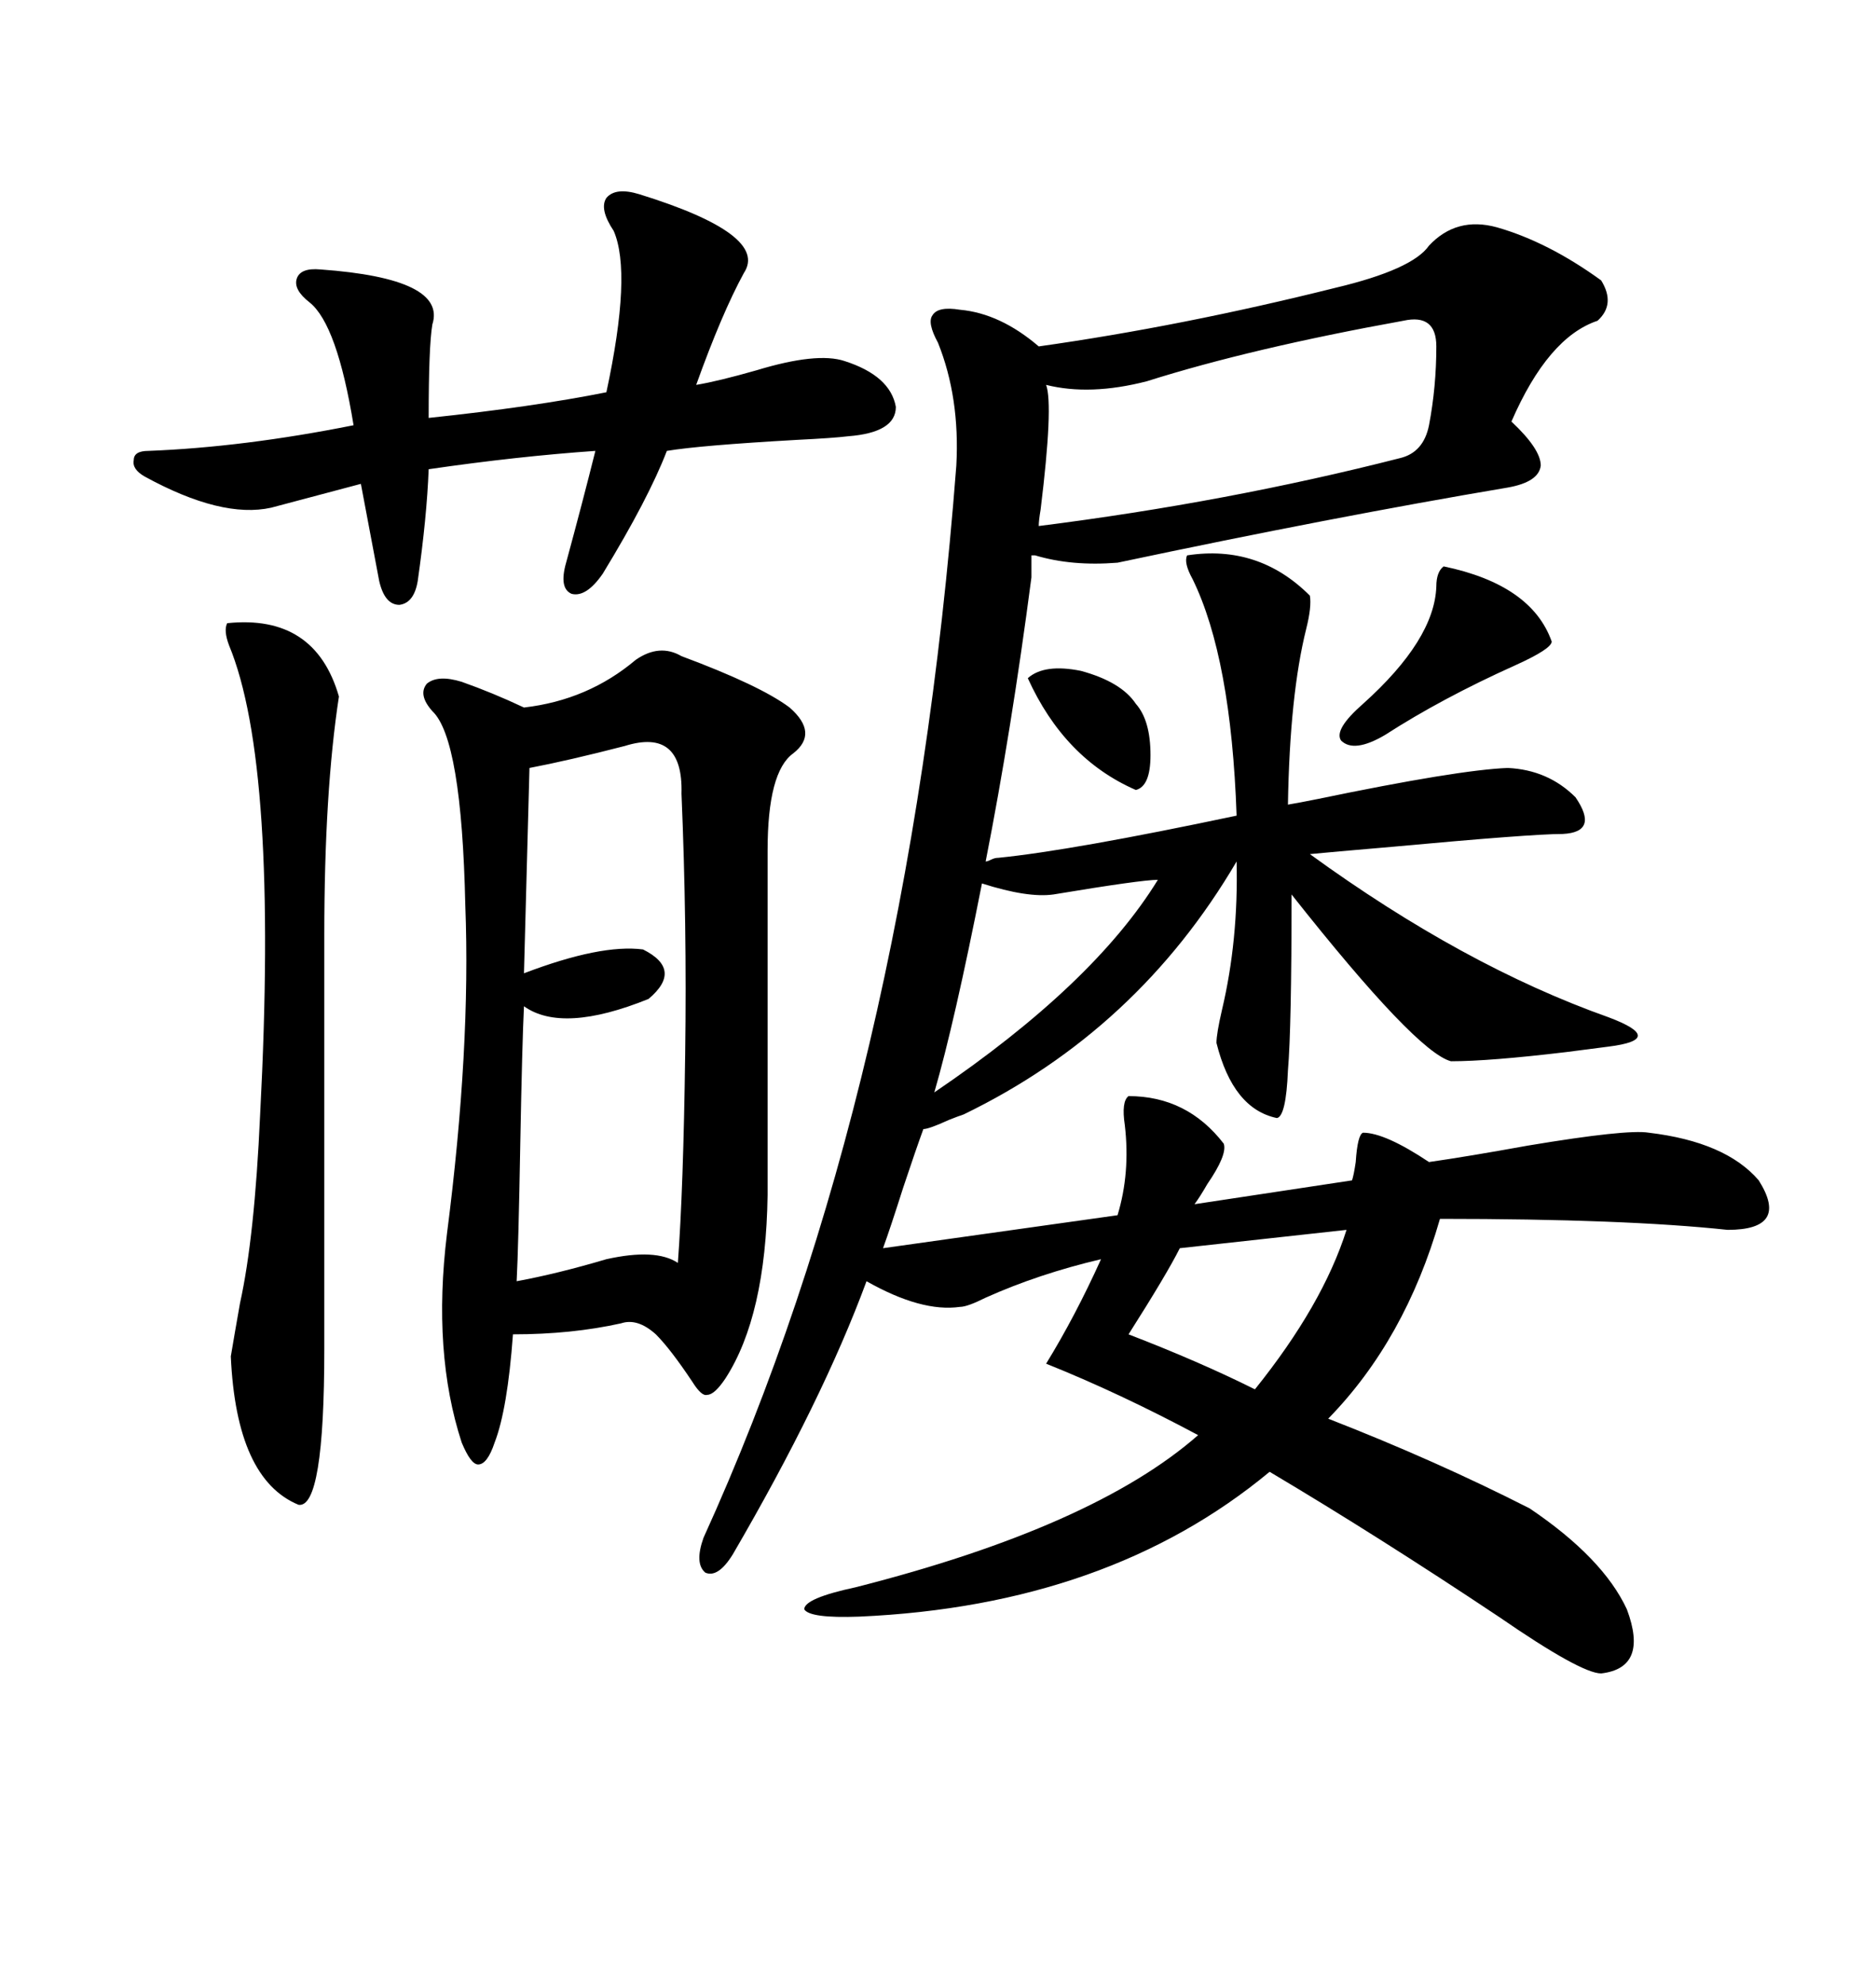 <svg xmlns="http://www.w3.org/2000/svg" xmlns:xlink="http://www.w3.org/1999/xlink" width="300" height="317.285"><path d="M189.84 88.77L189.84 88.77Q201.27 87.01 209.47 95.21L209.47 95.21Q209.77 96.97 208.89 100.49L208.89 100.49Q206.25 111.04 205.96 128.61L205.96 128.61Q207.71 128.32 210.64 127.73L210.64 127.73Q233.20 123.05 241.11 122.75L241.11 122.75Q247.56 123.05 251.95 127.44L251.95 127.44Q255.76 133.01 249.90 133.30L249.90 133.30Q244.92 133.30 222.66 135.35L222.66 135.35Q212.40 136.23 209.47 136.52L209.47 136.52Q234.08 154.39 257.23 162.60L257.23 162.60Q261.91 164.36 261.91 165.53L261.91 165.53Q261.91 166.70 257.23 167.29L257.23 167.29Q254.88 167.58 250.49 168.16L250.49 168.16Q238.18 169.63 232.03 169.63L232.03 169.63Q226.46 168.16 206.54 142.97L206.54 142.97Q206.54 164.36 205.96 171.09L205.96 171.09Q205.66 178.42 204.20 178.71L204.20 178.71Q197.17 177.25 194.53 166.70L194.53 166.70Q194.53 165.23 195.41 161.43L195.41 161.43Q198.05 150.29 197.75 137.70L197.75 137.70Q181.93 164.65 154.10 178.13L154.10 178.13Q153.22 178.42 151.76 179.00L151.76 179.00Q148.54 180.47 147.66 180.47L147.66 180.47Q146.48 183.69 144.43 189.84L144.43 189.84Q142.38 196.29 141.21 199.51L141.21 199.51L178.71 194.24Q180.76 187.50 179.88 179.88L179.88 179.88Q179.30 176.07 180.47 175.20L180.47 175.20Q189.84 175.20 195.70 182.81L195.70 182.81Q196.29 184.57 193.07 189.26L193.07 189.26Q191.89 191.31 191.02 192.48L191.02 192.48L216.21 188.67Q216.50 187.79 216.80 185.74L216.80 185.74Q217.09 181.35 217.97 181.05L217.97 181.05Q221.48 181.05 228.52 185.74L228.52 185.74Q234.67 184.86 244.34 183.11L244.34 183.11Q260.16 180.47 263.67 181.05L263.67 181.05Q275.98 182.52 281.25 188.67L281.25 188.67Q286.23 196.58 276.27 196.58L276.27 196.58Q259.86 194.82 230.27 194.82L230.27 194.82Q224.71 214.16 212.40 226.76L212.40 226.76Q229.69 233.50 244.63 241.11L244.63 241.11Q256.35 249.02 260.16 257.23L260.16 257.23Q263.67 266.60 256.05 267.48L256.05 267.48Q252.83 267.48 239.65 258.40L239.65 258.40Q220.31 245.51 203.03 235.25L203.03 235.25Q177.25 256.64 137.40 258.40L137.40 258.40Q129.49 258.69 128.61 257.23L128.61 257.23Q128.61 255.47 136.82 253.71L136.82 253.71Q174.90 244.04 191.60 229.39L191.60 229.39Q179.00 222.66 167.29 217.97L167.29 217.97Q171.97 210.35 176.07 201.27L176.07 201.27Q166.11 203.61 157.62 207.42L157.62 207.42Q154.69 208.89 153.52 208.89L153.52 208.89Q147.36 209.77 138.57 204.79L138.57 204.79Q131.54 223.83 117.19 248.44L117.19 248.44Q114.84 252.25 112.79 251.37L112.79 251.37Q111.04 249.90 112.50 245.80L112.50 245.80Q145.31 173.73 152.93 74.41L152.93 74.41Q153.52 63.57 150 54.79L150 54.79Q148.24 51.56 149.12 50.39L149.12 50.39Q150 48.93 153.52 49.51L153.52 49.51Q159.96 50.10 166.11 55.37L166.11 55.37Q188.96 52.15 213.57 46.00L213.57 46.00Q225.88 43.07 228.52 39.26L228.52 39.26Q232.91 34.57 239.36 36.33L239.36 36.33Q247.56 38.67 256.05 44.82L256.05 44.82Q258.40 48.63 255.47 51.27L255.47 51.27Q247.56 53.91 241.70 67.38L241.70 67.38Q246.39 71.78 246.39 74.41L246.39 74.41Q246.09 77.05 241.11 77.93L241.11 77.93Q213.28 82.62 178.71 89.94L178.71 89.94Q171.39 90.53 165.53 88.77L165.53 88.77L164.94 88.77L164.94 92.29Q161.72 116.89 157.62 137.70L157.62 137.70Q157.91 137.70 158.50 137.40L158.50 137.40Q159.08 137.11 159.67 137.11L159.67 137.11Q171.39 135.94 197.75 130.37L197.75 130.37Q196.88 105.18 190.72 92.58L190.72 92.58Q189.26 89.94 189.84 88.77ZM99.32 211.52L99.32 211.52Q91.41 213.28 82.03 213.28L82.03 213.28Q81.15 225.29 79.10 230.57L79.10 230.57Q77.93 234.08 76.46 234.08L76.46 234.08Q75.29 234.08 73.83 230.57L73.83 230.57Q69.14 216.21 71.48 197.17L71.48 197.17Q75.29 167.58 74.41 144.73L74.41 144.73Q73.83 118.07 69.14 113.67L69.14 113.67Q66.80 111.04 68.26 109.28L68.26 109.28Q70.02 107.81 73.83 108.98L73.83 108.98Q78.81 110.74 83.79 113.09L83.79 113.09Q94.04 111.91 101.66 105.47L101.66 105.47Q105.47 102.83 108.98 104.88L108.98 104.88Q121.58 109.57 126.27 113.09L126.27 113.09Q130.96 117.19 126.86 120.41L126.86 120.41Q122.75 123.34 122.75 135.94L122.75 135.94L122.75 191.02Q122.46 210.35 116.02 220.31L116.02 220.31Q114.26 222.95 113.09 222.95L113.09 222.95Q112.21 223.24 110.74 220.90L110.74 220.90Q107.23 215.63 104.88 213.28L104.88 213.28Q101.95 210.64 99.32 211.52ZM102.25 31.05L102.25 31.05Q123.05 37.50 118.95 43.65L118.95 43.65Q115.43 50.10 111.33 61.52L111.33 61.52Q114.84 60.94 121.00 59.18L121.00 59.18Q130.66 56.25 135.06 57.71L135.06 57.71Q142.38 60.06 143.26 65.04L143.26 65.04Q143.26 69.14 135.64 69.73L135.64 69.73Q133.30 70.02 127.44 70.31L127.44 70.31Q111.91 71.19 106.64 72.07L106.64 72.07Q103.71 79.69 96.39 91.70L96.39 91.70Q93.75 95.51 91.41 94.92L91.41 94.92Q89.36 94.04 90.53 89.94L90.53 89.94Q93.16 80.27 95.21 72.07L95.21 72.07Q82.62 72.95 68.55 75L68.55 75Q68.26 82.62 66.80 92.87L66.80 92.87Q66.21 96.39 63.87 96.68L63.87 96.68Q61.52 96.68 60.64 92.87L60.64 92.87Q59.47 86.72 57.71 77.34L57.71 77.34L43.36 81.15Q35.45 82.91 23.14 76.17L23.14 76.17Q21.09 75 21.39 73.54L21.39 73.54Q21.39 72.07 23.73 72.07L23.73 72.07Q38.96 71.48 56.54 67.97L56.54 67.97Q53.91 51.86 49.51 48.34L49.51 48.34Q46.88 46.29 47.46 44.53L47.46 44.53Q48.05 42.77 51.27 43.07L51.27 43.07Q71.48 44.53 69.14 51.86L69.14 51.86Q68.55 55.37 68.55 66.80L68.55 66.80Q85.25 65.04 96.97 62.70L96.97 62.70Q101.07 43.65 98.14 36.91L98.14 36.91Q95.80 33.40 96.97 31.64L96.97 31.64Q98.44 29.88 102.25 31.05ZM99.90 119.24L99.90 119.24Q90.82 121.58 84.67 122.75L84.67 122.75L83.79 155.57Q96.09 150.88 102.83 151.76L102.83 151.76Q109.28 154.98 103.71 159.67L103.71 159.67Q89.94 165.23 83.79 160.84L83.79 160.84Q83.50 166.70 83.20 182.81L83.20 182.81Q82.91 199.22 82.62 204.79L82.62 204.79Q89.06 203.61 96.97 201.27L96.97 201.27Q104.88 199.51 108.40 201.86L108.40 201.86Q109.28 190.14 109.57 168.46L109.57 168.46Q109.86 147.66 108.98 126.86L108.98 126.86Q109.28 116.31 99.90 119.24ZM36.33 99.61L36.33 99.61Q50.39 98.14 54.20 111.33L54.20 111.33Q51.86 126.56 51.86 149.41L51.86 149.41L51.86 215.63Q51.86 241.11 47.75 240.53L47.75 240.53Q37.79 236.43 36.91 216.80L36.91 216.80Q37.50 213.28 38.38 208.30L38.38 208.30Q40.72 197.75 41.60 178.13L41.60 178.13Q44.53 122.17 36.62 103.13L36.62 103.13Q35.74 100.78 36.33 99.61ZM167.29 61.52L167.29 61.52Q168.46 64.75 166.41 81.45L166.41 81.45Q166.11 83.20 166.11 84.08L166.11 84.08Q196.29 80.27 223.83 73.24L223.83 73.24Q227.64 72.36 228.52 67.97L228.52 67.97Q229.69 61.82 229.69 55.37L229.69 55.37Q229.69 50.10 224.41 51.27L224.41 51.27Q200.10 55.66 183.40 60.94L183.40 60.94Q174.32 63.28 167.29 61.52ZM215.33 196.58L215.33 196.58L188.67 199.51Q186.62 203.61 180.47 213.28L180.47 213.28Q191.89 217.68 200.68 222.07L200.68 222.07Q211.52 208.59 215.33 196.58ZM157.03 141.21L157.03 141.21Q152.64 163.48 149.41 174.61L149.41 174.61Q174.90 157.32 185.16 140.63L185.16 140.63Q182.52 140.63 168.46 142.97L168.46 142.97Q164.36 143.55 157.03 141.21ZM230.86 90.53L230.86 90.53Q244.92 93.46 248.14 102.54L248.14 102.54Q248.14 103.71 242.29 106.35L242.29 106.35Q230.57 111.62 221.48 117.48L221.48 117.48Q216.50 120.41 214.45 118.36L214.45 118.36Q213.28 116.60 217.97 112.50L217.97 112.50Q229.39 102.25 229.69 93.75L229.69 93.75Q229.69 91.41 230.86 90.53ZM164.36 108.40L164.36 108.40Q166.99 106.05 172.85 107.23L172.85 107.23Q179.30 108.98 181.64 112.50L181.64 112.50Q183.98 115.14 183.98 120.70L183.98 120.70Q183.98 125.68 181.64 126.27L181.64 126.27Q170.21 121.29 164.36 108.40Z"/></svg>
